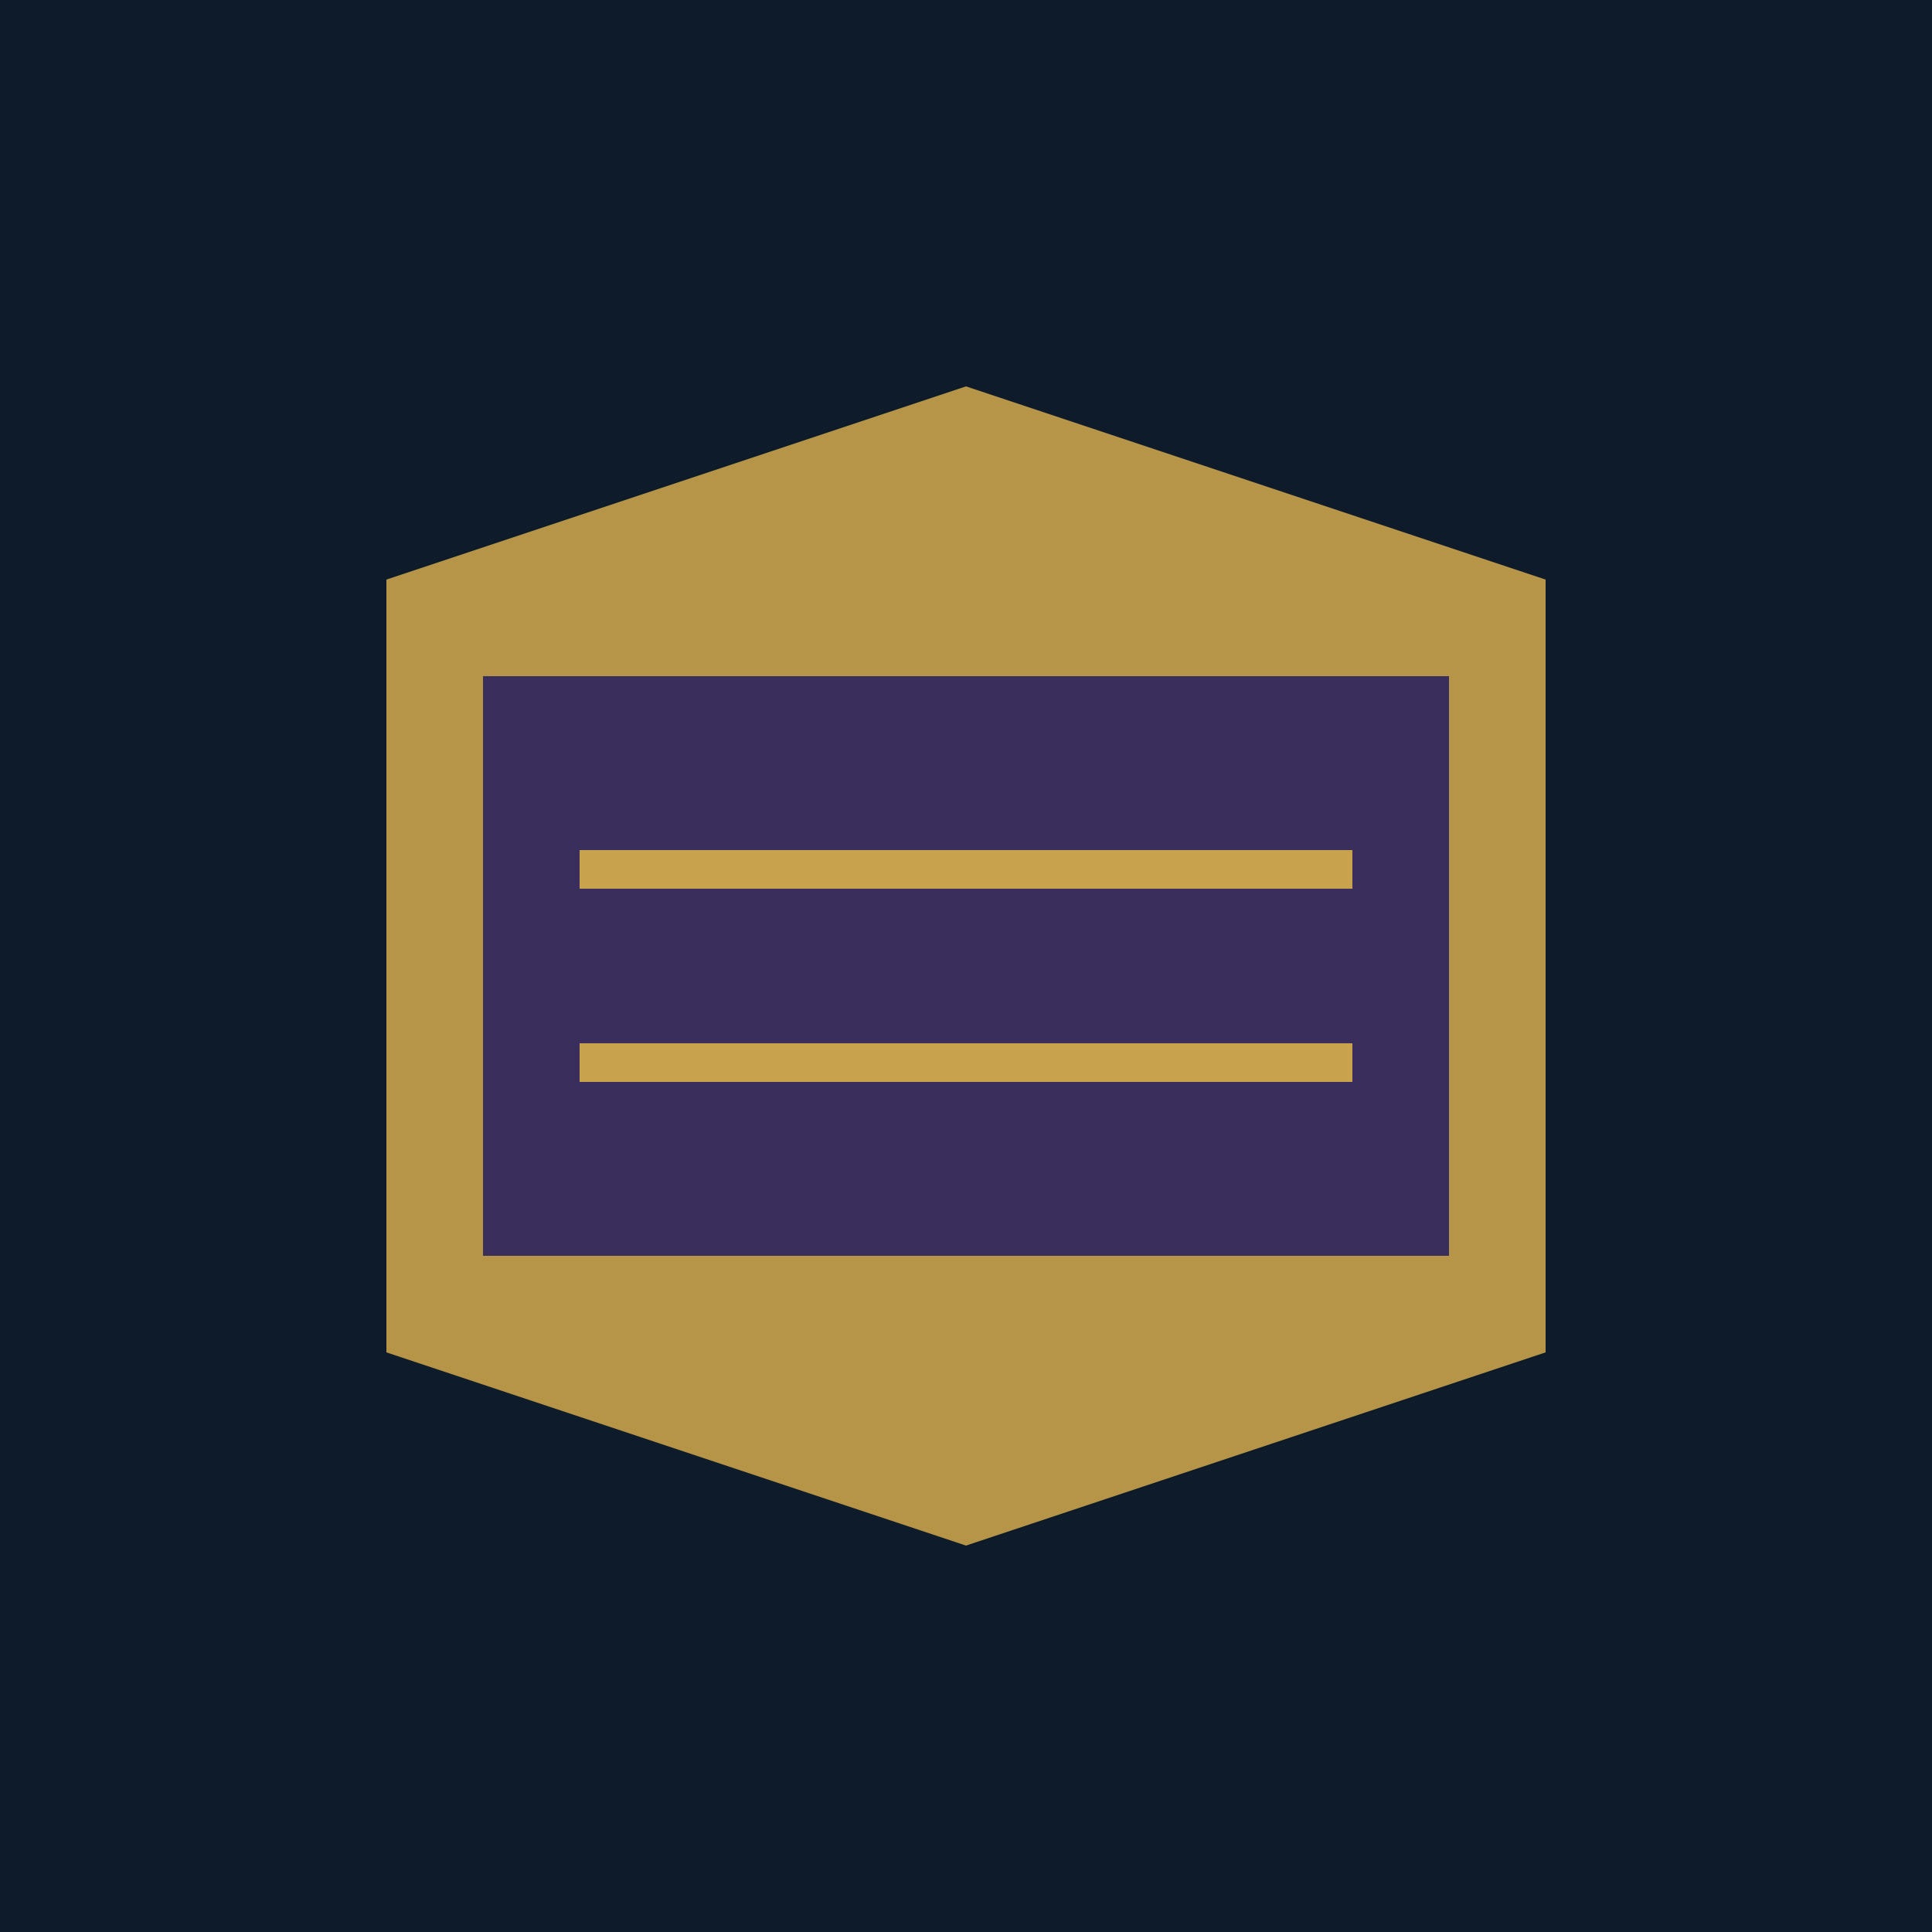 <svg xmlns="http://www.w3.org/2000/svg" viewBox="0 0 100 100">
  <rect width="100" height="100" fill="#0D1B2A"/>
  <path d="M20 30 L50 20 L80 30 L80 70 L50 80 L20 70 Z" fill="#C9A24D" opacity="0.9"/>
  <rect x="25" y="35" width="50" height="30" fill="#3A2E5C"/>
  <line x1="30" y1="45" x2="70" y2="45" stroke="#C9A24D" stroke-width="2"/>
  <line x1="30" y1="55" x2="70" y2="55" stroke="#C9A24D" stroke-width="2"/>
</svg>

